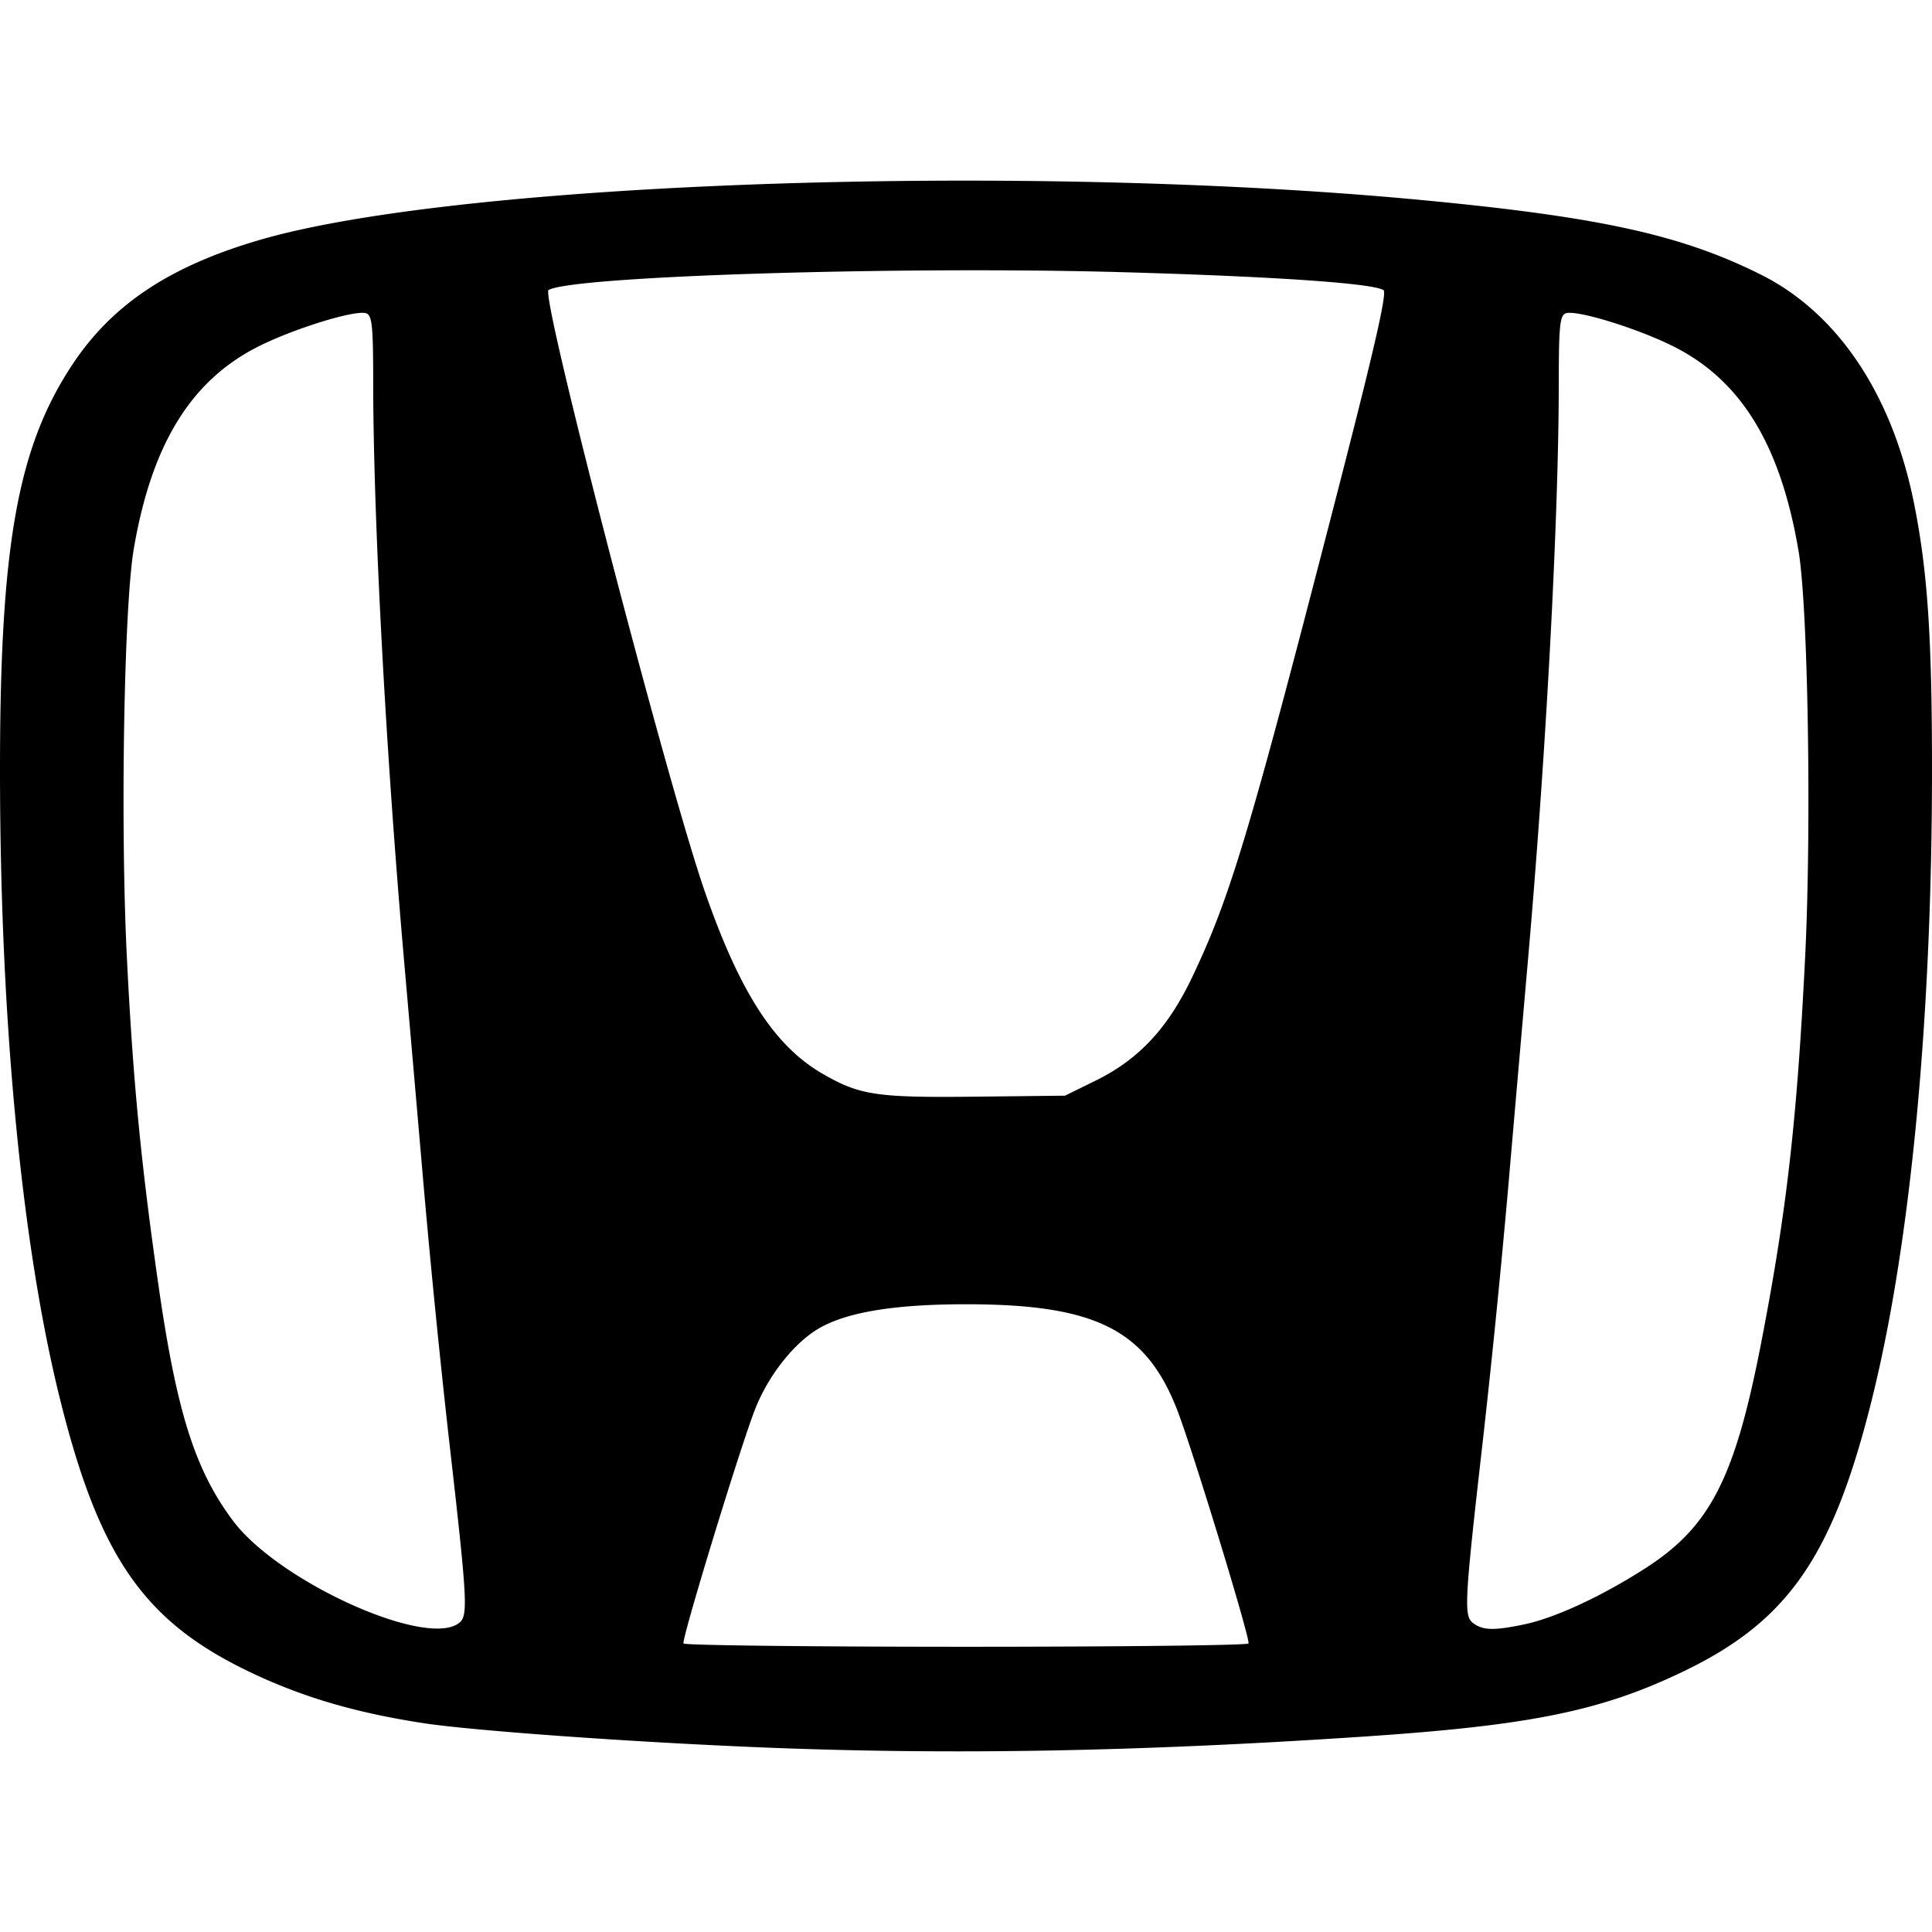<svg xmlns="http://www.w3.org/2000/svg" viewBox="0 0 132.292 132.292"><path d="M52.014 119.646c-8.84-.363-19.626-1.137-23.002-1.652-4.744-.724-8.447-1.826-12.11-3.603-7.132-3.462-10.172-7.918-12.854-18.839C1.454 84.988.004 69.66 0 52.775c-.003-15.422 1.202-22.164 4.977-27.843 2.736-4.115 6.705-6.739 12.906-8.531 13.734-3.971 52.339-5.28 79.534-2.697 12.157 1.155 17.752 2.389 23.182 5.113 5.24 2.629 8.962 8.189 10.456 15.617.933 4.636 1.239 9.173 1.237 18.341-.003 16.884-1.455 32.213-4.049 42.777-2.681 10.921-5.722 15.377-12.853 18.839-5.684 2.758-10.537 3.754-22.033 4.522-15.514 1.036-28.388 1.264-41.343.733zm33.476-7.11c.15-.25-3.865-13.392-4.9-16.036-2.141-5.469-5.602-7.192-14.444-7.192-5 0-8.312.563-10.21 1.737-1.658 1.024-3.356 3.213-4.234 5.455-1.035 2.644-5.05 15.785-4.9 16.036.075.124 8.78.225 19.344.225 10.564 0 19.269-.101 19.344-.225zm-54.088-1.38c.675-.494.63-1.328-.701-12.978a741.687 741.687 0 0 1-1.68-16.838c-.413-4.796-1.02-11.764-1.346-15.485-1.254-14.292-2.115-30.385-2.12-39.624-.001-3.897-.073-4.623-.473-4.776-.68-.261-4.732.968-7.244 2.198-4.711 2.306-7.45 6.708-8.68 13.95-.67 3.944-.922 18.859-.471 27.934.416 8.396.95 13.958 2.135 22.274 1.26 8.838 2.512 12.819 5.134 16.324 3.097 4.14 13.141 8.706 15.446 7.02zm72.99.068c2.09-.44 5.277-1.916 8.255-3.827 4.445-2.85 6.14-6.14 7.942-15.419 1.746-8.989 2.46-15.255 3.016-26.44.444-8.938.198-23.997-.453-27.824-1.248-7.334-3.981-11.752-8.698-14.061-2.512-1.23-6.564-2.46-7.244-2.198-.4.153-.473.88-.474 4.776-.005 9.239-.865 25.332-2.12 39.624-.326 3.72-.932 10.689-1.346 15.485a741.652 741.652 0 0 1-1.68 16.838c-1.33 11.65-1.375 12.484-.7 12.977.67.49 1.423.505 3.503.069zm-29.369-37.23c2.938-1.443 4.928-3.568 6.583-7.028 2.596-5.423 3.916-9.804 9.672-32.095 2.815-10.905 3.721-14.842 3.454-15.007-.76-.47-7.483-.931-17.837-1.225-15.272-.433-37.788.269-39.335 1.225-.562.347 8.11 33.72 10.7 41.18 2.403 6.92 4.78 10.591 8.092 12.497 2.53 1.456 3.673 1.627 10.403 1.553l6.171-.068z"/></svg>